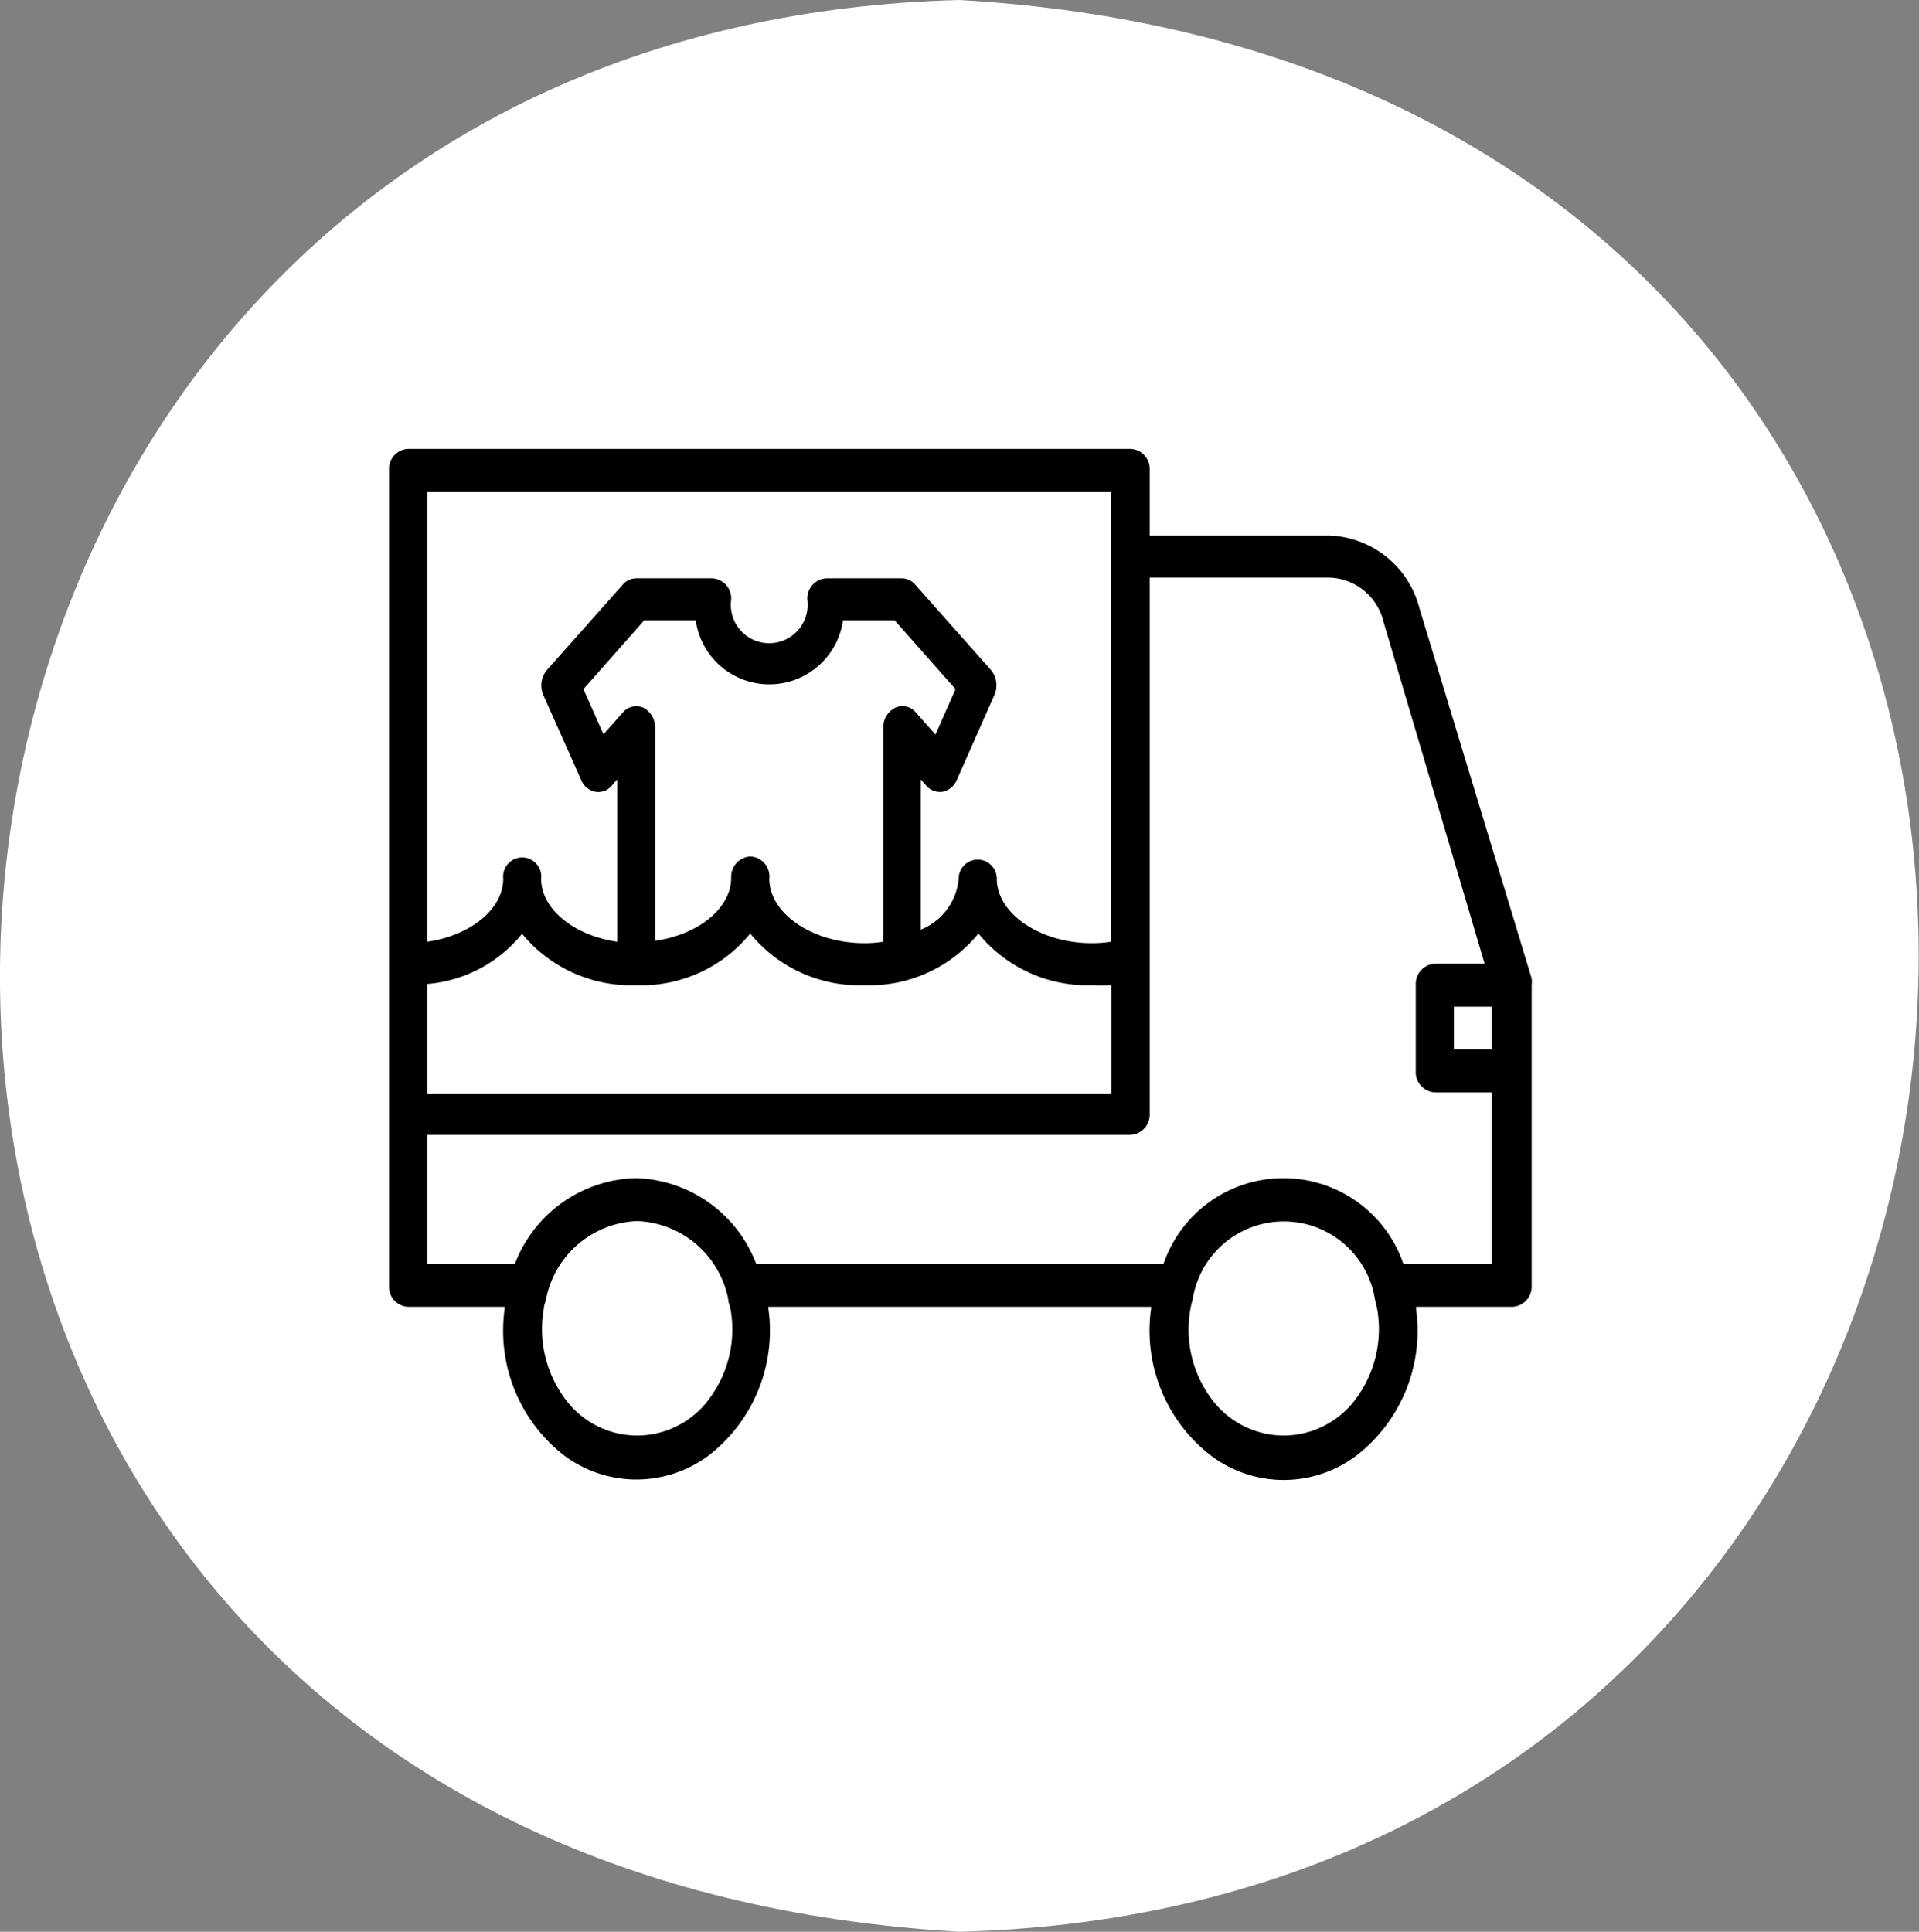 <svg xmlns="http://www.w3.org/2000/svg" viewBox="0 0 79.47 80"><rect x="0" y="0" width="79.47" height="80" fill="#808080" stroke="none"/><defs><style>.cls-1{fill:#fff;}</style></defs><title>van</title><g id="Calque_2" data-name="Calque 2"><g id="Calque_1-2" data-name="Calque 1"><path class="cls-1" d="M39.73,0c55,3.14,50.9,78.69,0,80C-15.29,76.86-11.16,1.31,39.73,0Z"/><path d="M58.78,25.18a4,4,0,0,0-3.73-3H47.61V19.47a.83.83,0,0,0-.79-.88H16.9a.83.83,0,0,0-.79.88V53.24a.83.83,0,0,0,.79.88h4v.07a6.54,6.54,0,0,0,2.48,6.1,5,5,0,0,0,5.95,0,6.53,6.53,0,0,0,2.49-6.1.2.2,0,0,0,0-.07H47.67a.15.15,0,0,1,0,.07,6.53,6.53,0,0,0,2.49,6.1,5,5,0,0,0,6,0,6.54,6.54,0,0,0,2.48-6.1.2.2,0,0,0,0-.07h4a.84.84,0,0,0,.79-.88V40.8a1.26,1.26,0,0,0,0-.28Zm3,18.28H60.21V41.69h1.57ZM17.69,20.36H46V39a5.12,5.12,0,0,1-.78.06c-2.14,0-3.94-1.22-3.94-2.67a.79.79,0,1,0-1.58,0,2.51,2.51,0,0,1-1.57,2.11V32.28l.23.26a.75.75,0,0,0,.68.25.82.82,0,0,0,.58-.48l1.57-3.55a1,1,0,0,0-.14-1l-3.15-3.55a.74.74,0,0,0-.56-.26H34.22a.84.84,0,0,0-.79.88,1.59,1.59,0,1,1-3.15,0,.83.83,0,0,0-.78-.88H26.35a.74.74,0,0,0-.56.26l-3.15,3.55a1,1,0,0,0-.15,1l1.58,3.55a.8.8,0,0,0,.58.48.72.72,0,0,0,.68-.25l.23-.26V39c-1.77-.25-3.15-1.34-3.15-2.61a.79.79,0,1,0-1.57,0c0,1.27-1.38,2.36-3.15,2.61ZM31.07,35.47a.84.84,0,0,0-.79.88c0,1.27-1.37,2.36-3.15,2.61V30.14a.92.92,0,0,0-.48-.83.73.73,0,0,0-.86.2l-.8.9-.83-1.87,2.52-2.85h2.13a3.08,3.08,0,0,0,6.1,0h2.14l2.52,2.85-.83,1.88-.81-.91a.71.71,0,0,0-.86-.2.91.91,0,0,0-.49.83V39a5.12,5.12,0,0,1-.78.06c-2.14,0-3.94-1.22-3.94-2.67A.83.83,0,0,0,31.07,35.47ZM17.69,40.75a5.63,5.63,0,0,0,3.93-2.08,5.84,5.84,0,0,0,4.73,2.13,5.81,5.81,0,0,0,4.72-2.14A5.82,5.82,0,0,0,35.8,40.8a5.81,5.81,0,0,0,4.72-2.14,5.82,5.82,0,0,0,4.73,2.14,6.66,6.66,0,0,0,.78,0v4.49H17.69Zm8.66,18.7a3.71,3.71,0,0,1-3-1.59,4.84,4.84,0,0,1-.83-3.66c0-.12.06-.25.09-.38a4,4,0,0,1,3.78-3.25,4,4,0,0,1,3.77,3.25c0,.13.07.26.09.38a4.79,4.79,0,0,1-.83,3.66A3.7,3.7,0,0,1,26.35,59.45Zm26.77,0a3.72,3.72,0,0,1-3-1.59,4.79,4.79,0,0,1-.82-3.66,3,3,0,0,1,.09-.38,3.82,3.82,0,0,1,7.55,0l.09.38a4.84,4.84,0,0,1-.83,3.66A3.72,3.72,0,0,1,53.12,59.45Zm5-7.1a5.25,5.25,0,0,0-9.94,0H31.32a5.5,5.5,0,0,0-5-3.56,5.51,5.51,0,0,0-5,3.56H17.69V47H46.82a.84.84,0,0,0,.79-.89V23.92h7.44a2.38,2.38,0,0,1,2.24,1.82l4.19,14.17H59.42a.84.84,0,0,0-.79.89v3.55a.84.84,0,0,0,.79.89h2.36v7.11Z"/></g></g></svg>